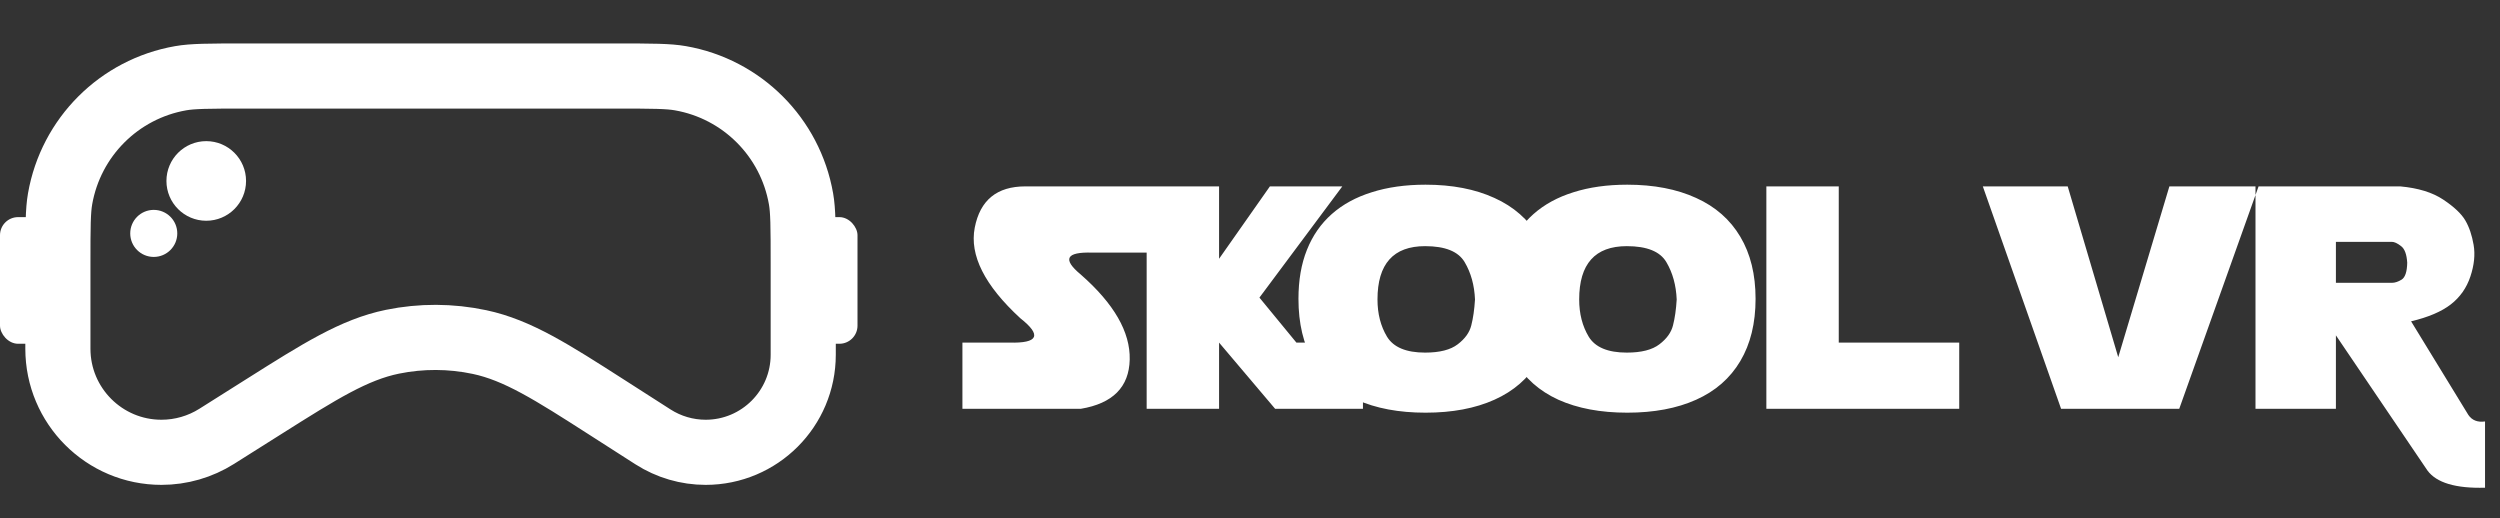 <svg width="193" height="40" viewBox="0 0 193 40" fill="none" xmlns="http://www.w3.org/2000/svg">
<rect x="0" y="0" width="193" height="40" fill="#333333" stroke="none"/>
<path d="M4.469 20.393C4.469 17.433 4.478 16.275 4.639 15.352C5.47 10.594 9.195 6.869 13.952 6.039C14.875 5.878 16.033 5.868 18.994 5.868H47.484C50.445 5.868 51.603 5.878 52.526 6.039C57.283 6.869 61.008 10.594 61.839 15.352C62 16.275 62.009 17.433 62.009 20.393V27.385C62.009 31.545 58.637 34.918 54.477 34.918C53.036 34.918 51.626 34.505 50.413 33.728L47.253 31.703C47.105 31.608 46.959 31.515 46.815 31.422C42.633 28.742 39.965 27.032 37.019 26.407C34.803 25.937 32.514 25.929 30.294 26.383C27.344 26.987 24.664 28.679 20.463 31.33C20.319 31.421 20.172 31.514 20.023 31.607L16.73 33.685C15.453 34.49 13.974 34.918 12.464 34.918C8.049 34.918 4.469 31.338 4.469 26.922V20.393Z" stroke="white" stroke-width="5.028"/>
<circle cx="15.922" cy="13.969" r="3.073" fill="white"/>
<circle cx="11.87" cy="18.019" r="1.816" fill="white"/>
<rect y="16.762" width="3.631" height="9.776" rx="1.397" fill="white"/>
<rect x="62.568" y="16.762" width="3.631" height="9.776" rx="1.397" fill="white"/>
<path d="M88.522 14.389H79.151C76.963 14.389 75.662 15.451 75.25 17.576C74.838 19.701 76.011 22.032 78.77 24.569C80.443 25.885 80.158 26.511 77.914 26.448H74.299V31.561H83.432C85.906 31.149 87.167 29.881 87.214 27.756C87.262 25.631 86.001 23.443 83.432 21.191C81.997 20.002 82.299 19.439 84.336 19.502H88.522V14.389ZM94.112 14.389V19.978L98.036 14.389H103.626L97.228 22.975L100.082 26.448H105.22V31.561H98.441L94.112 26.448V31.561H88.522V14.389H94.112ZM119.959 23.07C119.959 24.949 119.566 26.551 118.781 27.875C117.996 29.199 116.859 30.194 115.368 30.86C113.886 31.526 112.114 31.859 110.052 31.859C107.991 31.859 106.219 31.526 104.736 30.86C103.262 30.186 102.144 29.195 101.383 27.887C100.621 26.571 100.241 24.965 100.241 23.07C100.241 21.635 100.459 20.375 100.895 19.288C101.331 18.194 101.969 17.275 102.81 16.529C103.65 15.784 104.681 15.221 105.902 14.841C107.123 14.452 108.506 14.258 110.052 14.258C112.106 14.258 113.878 14.599 115.368 15.281C116.859 15.954 117.996 16.953 118.781 18.277C119.566 19.594 119.959 21.191 119.959 23.07ZM106.342 23.118C106.342 24.22 106.588 25.179 107.079 25.996C107.579 26.812 108.558 27.221 110.017 27.221C111.142 27.221 111.983 27.007 112.538 26.578C113.101 26.15 113.45 25.663 113.584 25.116C113.727 24.561 113.822 23.895 113.87 23.118C113.822 22.016 113.557 21.056 113.073 20.24C112.589 19.415 111.571 19.003 110.017 19.003C107.567 19.003 106.342 20.375 106.342 23.118ZM135.53 23.07C135.53 24.949 135.138 26.551 134.353 27.875C133.568 29.199 132.43 30.194 130.94 30.86C129.457 31.526 127.685 31.859 125.624 31.859C123.563 31.859 121.791 31.526 120.308 30.86C118.833 30.186 117.715 29.195 116.954 27.887C116.193 26.571 115.813 24.965 115.813 23.07C115.813 21.635 116.031 20.375 116.467 19.288C116.903 18.194 117.541 17.275 118.381 16.529C119.222 15.784 120.252 15.221 121.473 14.841C122.694 14.452 124.078 14.258 125.624 14.258C127.677 14.258 129.449 14.599 130.94 15.281C132.43 15.954 133.568 16.953 134.353 18.277C135.138 19.594 135.53 21.191 135.53 23.07ZM121.913 23.118C121.913 24.22 122.159 25.179 122.651 25.996C123.15 26.812 124.129 27.221 125.588 27.221C126.714 27.221 127.554 27.007 128.109 26.578C128.672 26.15 129.021 25.663 129.156 25.116C129.299 24.561 129.394 23.895 129.441 23.118C129.394 22.016 129.128 21.056 128.645 20.24C128.161 19.415 127.142 19.003 125.588 19.003C123.138 19.003 121.913 20.375 121.913 23.118ZM136.363 31.561V14.389H141.952V26.448H151.252V31.561H136.363ZM153.074 14.389L159.116 31.561H168.237L174.362 14.389H167.476L163.528 27.578L159.627 14.389H153.074ZM174.124 27.137V14.389H185.303C186.683 14.515 187.789 14.856 188.621 15.411C189.454 15.966 190.021 16.502 190.322 17.017C190.623 17.532 190.837 18.163 190.964 18.908C191.091 19.653 191.008 20.466 190.714 21.346C190.421 22.226 189.918 22.943 189.204 23.498C188.491 24.053 187.468 24.489 186.136 24.806L190.56 32.037C190.845 32.45 191.273 32.616 191.844 32.537V37.651C189.577 37.714 188.094 37.27 187.396 36.319L180.332 25.889V31.561H174.124V27.137ZM180.332 18.67V21.833H184.661C184.891 21.833 185.141 21.75 185.41 21.584C185.68 21.409 185.823 20.977 185.838 20.287C185.799 19.629 185.636 19.197 185.351 18.991C185.073 18.777 184.84 18.67 184.649 18.67H180.332Z" fill="white"/>
</svg>
